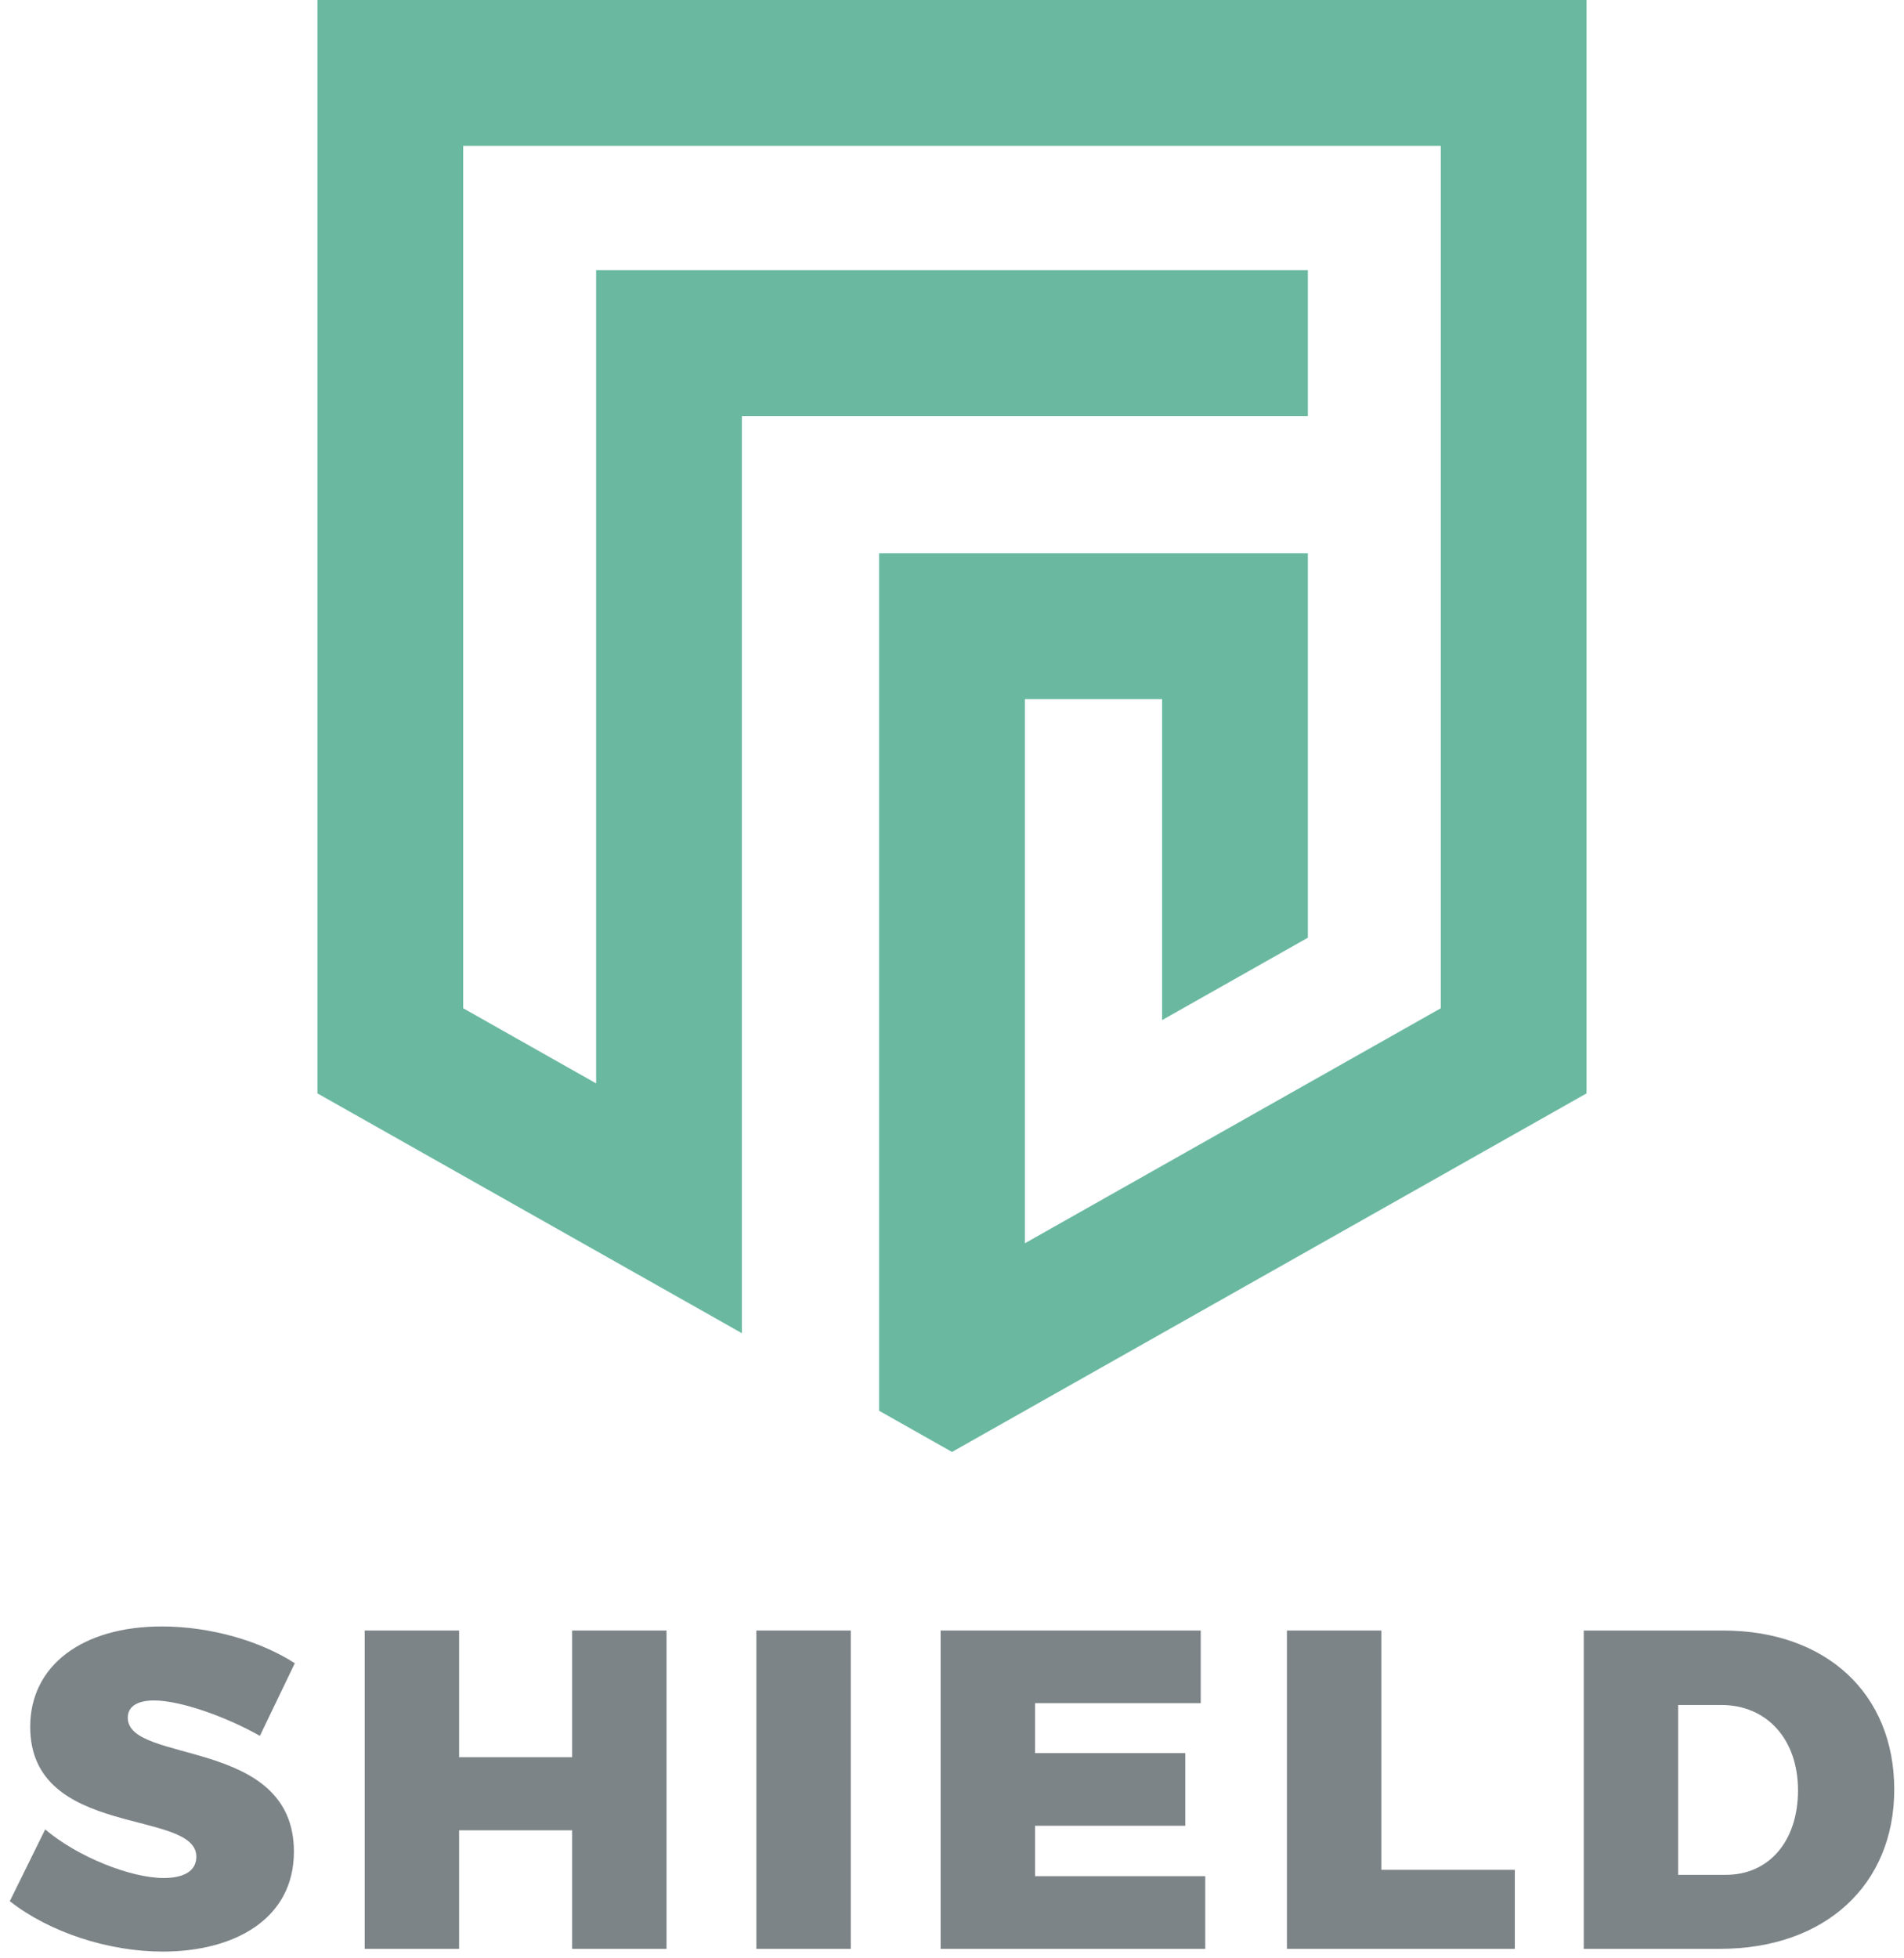 <svg xmlns="http://www.w3.org/2000/svg" width="71" height="73" viewBox="0 0 71 73" fill="none"><g opacity="0.6" clip-path="url(#clip0_1580_8080)"><g clip-path="url(#clip1_1580_8080)"><g clip-path="url(#clip2_1580_8080)"><path d="M10.994 62L9.691 64.708C8.472 64.014 6.745 63.388 5.747 63.388C5.154 63.388 4.765 63.591 4.765 64.031C4.765 65.775 10.96 64.742 10.96 69.025C10.96 71.546 8.726 72.749 6.069 72.749C4.054 72.749 1.854 72.038 0.365 70.87L1.685 68.195C2.903 69.227 4.884 70.006 6.102 70.006C6.847 70.006 7.321 69.753 7.321 69.211C7.321 67.416 1.126 68.551 1.126 64.37C1.126 62.084 3.073 60.629 6.035 60.629C7.846 60.629 9.708 61.17 10.994 62Z" fill="#263238"></path><path d="M21.335 72.647V68.228H17.12V72.647H13.599V60.781H17.12V65.503H21.335V60.781H24.855V72.647H21.335Z" fill="#263238"></path><path d="M28.205 72.647V60.781H31.726V72.647H28.205Z" fill="#263238"></path><path d="M38.597 63.489V65.351H44.199V68.059H38.597V69.938H44.944V72.647H35.076V60.781H44.775V63.489H38.597Z" fill="#263238"></path><path d="M56.487 69.701V72.647H47.989V60.781H51.511V69.701H56.487Z" fill="#263238"></path><path d="M62.579 69.888H64.356C65.964 69.888 67.047 68.635 67.047 66.739C67.047 64.826 65.879 63.557 64.187 63.557H62.579V69.888ZM64.254 60.781C68.097 60.781 70.636 63.134 70.636 66.705C70.636 70.276 68.046 72.647 64.136 72.647H59.058V60.781H64.254Z" fill="#263238"></path><path d="M11.837 0V40.758L27.666 49.698V15.509H48.77V10.072H22.229V40.385L17.273 37.585V5.436H53.726V37.585L38.218 46.345V26.061H43.334V38.026L48.77 34.955V20.625H32.782V52.589L35.5 54.124L59.162 40.758V0H11.837Z" fill="#068960"></path></g></g></g><defs><clipPath id="clip0_1580_8080"><rect width="71" height="73" fill="white"></rect></clipPath><clipPath id="clip1_1580_8080"><rect width="71" height="73" fill="white"></rect></clipPath><clipPath id="clip2_1580_8080"><rect width="71" height="73" fill="white"></rect></clipPath></defs></svg>